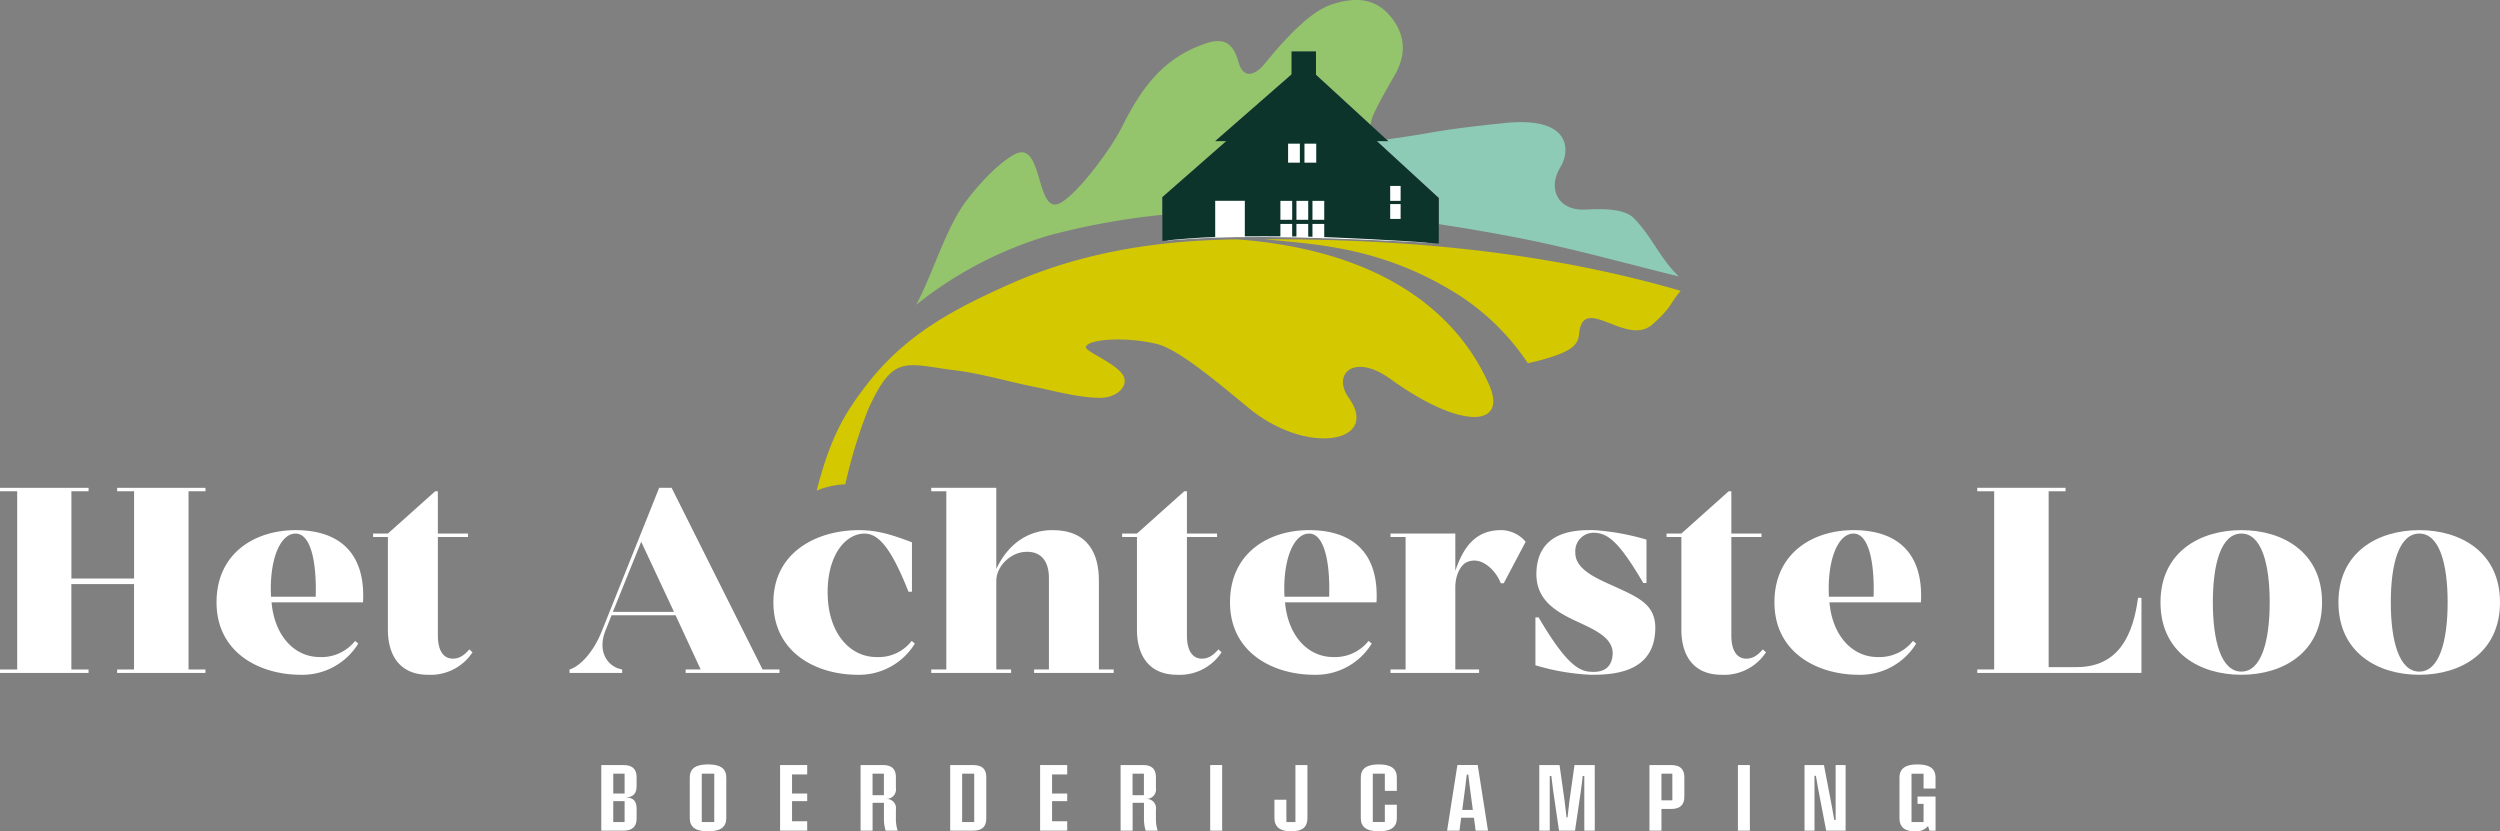 <svg xmlns="http://www.w3.org/2000/svg" width="506.482" height="168.417" viewBox="0 0 506.482 168.417">
  <rect x="0" y="0" width="506.482" height="168.417" fill="#808080" stroke="none"/>
  <g id="Group_30" data-name="Group 30" transform="translate(4122.954 -3794.5)">
    <path id="Path_80" data-name="Path 80" d="M-3930.32,3838.587c11.387-.96,23.387-1.081,52.511.426-.046-5.608-2.932-11.969-2.932-11.969s-19.676-12.287-20.1-12.179-10.5,1.939-10.5,1.939l-16.78,12.773Z" transform="translate(43.916 4.642)" fill="#fff"/>
    <g id="Group_29" data-name="Group 29" transform="translate(-4122.954 3794.5)">
      <g id="Group_17" data-name="Group 17" transform="translate(0 98.83)">
        <path id="Path_46" data-name="Path 46" d="M196.438,260.509v36.107h3.428v.7H181.975v-.7H185.4v-17.3h-12.7v17.3h3.481v.7H158.243v-.7h3.481V260.509h-3.481v-.695h17.946v.695h-3.481v17.679h12.7V260.509h-3.428v-.695h17.892v.695Z" transform="translate(-158.243 -259.813)" fill="#fff"/>
        <path id="Path_47" data-name="Path 47" d="M223.648,281.419H205.113c.589,6.7,4.553,11.089,9.8,11.089a8.678,8.678,0,0,0,7.125-3.268l.643.534a13.279,13.279,0,0,1-11.625,6.323c-8.41,0-17.088-4.5-17.088-14.678,0-9.964,7.767-14.625,16.018-14.625,8.785,0,14.2,4.553,13.66,14.625m-13.66-13.929c-3.161,0-5.358,5.356-4.983,12.8h9.054c.214-7.125-1.018-12.8-4.071-12.8" transform="translate(-150.098 -258.222)" fill="#fff"/>
        <path id="Path_48" data-name="Path 48" d="M239.937,293.005a10.145,10.145,0,0,1-9,4.553c-5.571,0-8.143-3.75-8.143-9.161v-18.75h-3v-.7h3l9.589-8.572h.535v8.572h6.108v.7H232.92v19.929c0,3.8,1.661,4.714,3,4.714,1.017,0,2.035-.322,3.374-1.875Z" transform="translate(-144.211 -259.684)" fill="#fff"/>
        <path id="Path_49" data-name="Path 49" d="M294.74,296.616v.7H275.724v-.7h3.053l-5.089-10.982H260.723l-1.286,3.215c-1.552,3.964.269,7.177,3.428,7.767v.7H252.207v-.7c2.143-.643,4.874-3.535,6.535-7.767l11.624-29.035h2.517l18.428,36.8Zm-21.374-11.678-6.642-14.2-5.732,14.2Z" transform="translate(-136.822 -259.813)" fill="#fff"/>
        <path id="Path_50" data-name="Path 50" d="M314.5,289.775a13.25,13.25,0,0,1-11.571,6.322c-8.409,0-17.088-4.5-17.088-14.678,0-10.125,8.731-14.625,17.356-14.625,3.75,0,6.75.964,10.715,2.465v10.018h-.7c-3.268-8.251-5.839-11.785-8.892-11.785-4.34,0-8.144,5.356-7.394,13.928.644,6.7,4.607,11.09,9.857,11.09a8.485,8.485,0,0,0,7.072-3.269Z" transform="translate(-129.155 -258.222)" fill="#fff"/>
        <path id="Path_51" data-name="Path 51" d="M348.845,296.615v.7H332.721v-.7h3V278.08c0-3.643-1.821-5.678-5.25-5.25-2.839.376-5.41,3.053-5.41,5.786v18h3v.7H311.881v-.7h3.055V260.508h-3.055v-.7h13.18v16.446c2.356-5.09,6.481-7.875,11.356-7.875,7.392,0,9.428,4.982,9.428,10.179v18.052Z" transform="translate(-123.218 -259.813)" fill="#fff"/>
        <path id="Path_52" data-name="Path 52" d="M363.52,293.005a10.145,10.145,0,0,1-9,4.553c-5.571,0-8.143-3.75-8.143-9.161v-18.75h-3v-.7h3l9.589-8.572h.535v8.572h6.108v.7H356.5v19.929c0,3.8,1.661,4.714,3,4.714,1.017,0,2.035-.322,3.374-1.875Z" transform="translate(-116.038 -259.684)" fill="#fff"/>
        <path id="Path_53" data-name="Path 53" d="M390.854,281.419H372.317c.591,6.7,4.555,11.089,9.8,11.089a8.678,8.678,0,0,0,7.125-3.268l.643.534a13.28,13.28,0,0,1-11.625,6.323c-8.41,0-17.088-4.5-17.088-14.678,0-9.964,7.767-14.625,16.018-14.625,8.785,0,14.2,4.553,13.66,14.625m-13.66-13.929c-3.161,0-5.358,5.356-4.983,12.8h9.054c.214-7.125-1.018-12.8-4.071-12.8" transform="translate(-111.98 -258.222)" fill="#fff"/>
        <path id="Path_54" data-name="Path 54" d="M415.03,269.151l-4.446,8.41h-.59c-.857-2.356-3.857-5.732-6.964-4.233-.965.43-2.25,2.3-2.25,5.036v16.66H405.6v.7H387.655v-.7h3.054V268.187h-3.054v-.7h13.126v7.555c1.767-5.2,4.338-8.251,9.32-8.251a6.585,6.585,0,0,1,4.929,2.358" transform="translate(-105.944 -258.222)" fill="#fff"/>
        <path id="Path_55" data-name="Path 55" d="M428.167,278.472c5.3,2.41,8.358,4.017,7.552,9.91-1.071,7.5-9,7.715-12.908,7.715a45.783,45.783,0,0,1-11.251-1.929v-9.7h.643c4.875,8.3,7.606,10.713,10.125,10.982,2.357.268,4.66-.269,4.875-3.483.214-3.535-4.126-5.2-7.875-6.964-4.126-1.982-7.875-4.446-7.555-9.964.483-8.518,8.786-8.251,11.625-8.251a48.99,48.99,0,0,1,10.661,1.929v8.786h-.643c-4.714-7.983-7.017-10.179-10.072-10.179a3.707,3.707,0,0,0-3.7,3.964c-.106,3.642,4.768,5.464,8.518,7.179" transform="translate(-100.494 -258.222)" fill="#fff"/>
        <path id="Path_56" data-name="Path 56" d="M453.339,293.005a10.145,10.145,0,0,1-9,4.553c-5.571,0-8.143-3.75-8.143-9.161v-18.75h-3v-.7h3l9.589-8.572h.535v8.572h6.108v.7h-6.108v19.929c0,3.8,1.661,4.714,3,4.714,1.017,0,2.035-.322,3.374-1.875Z" transform="translate(-95.561 -259.684)" fill="#fff"/>
        <path id="Path_57" data-name="Path 57" d="M480.673,281.419H462.138c.589,6.7,4.553,11.089,9.8,11.089a8.678,8.678,0,0,0,7.125-3.268l.644.534a13.28,13.28,0,0,1-11.625,6.323c-8.41,0-17.089-4.5-17.089-14.678,0-9.964,7.767-14.625,16.018-14.625,8.785,0,14.2,4.553,13.66,14.625m-13.66-13.929c-3.161,0-5.358,5.356-4.983,12.8h9.054c.214-7.125-1.018-12.8-4.071-12.8" transform="translate(-91.504 -258.222)" fill="#fff"/>
        <path id="Path_58" data-name="Path 58" d="M517.72,282.1v15.215H484.453v-.7h3.429V260.508h-3.429v-.7h17.893v.7h-3.429v35.626H504.6c8.732,0,11.464-6.857,12.43-14.036Z" transform="translate(-83.876 -259.813)" fill="#fff"/>
        <path id="Path_59" data-name="Path 59" d="M547.416,281.418c0,10.177-7.928,14.678-16.339,14.678-8.464,0-16.392-4.5-16.392-14.678,0-10.125,7.928-14.625,16.392-14.625,8.412,0,16.339,4.5,16.339,14.625m-10.607,0c0-7.929-1.714-13.929-5.732-13.929-4.071,0-5.785,6-5.785,13.929s1.714,14.036,5.785,14.036c4.018,0,5.732-6.108,5.732-14.036" transform="translate(-76.985 -258.222)" fill="#fff"/>
        <path id="Path_60" data-name="Path 60" d="M576.774,281.418c0,10.177-7.928,14.678-16.339,14.678-8.464,0-16.392-4.5-16.392-14.678,0-10.125,7.928-14.625,16.392-14.625,8.412,0,16.339,4.5,16.339,14.625m-10.607,0c0-7.929-1.714-13.929-5.732-13.929-4.071,0-5.785,6-5.785,13.929s1.714,14.036,5.785,14.036c4.018,0,5.732-6.108,5.732-14.036" transform="translate(-70.292 -258.222)" fill="#fff"/>
      </g>
      <g id="Group_19" data-name="Group 19" transform="translate(121.815 154.866)">
        <path id="Path_61" data-name="Path 61" d="M257.443,305.55h4.489c1.885,0,2.668.884,2.668,2.468v1.8c0,1.421-.62,2.2-2.031,2.267v.028c1.411.055,2.031.828,2.031,2.25v2.011c0,1.567-.783,2.468-2.668,2.468h-4.489Zm4.726,1.749h-2.3v4.025h2.3Zm0,5.564h-2.3V317.1h2.3Z" transform="translate(-257.443 -305.422)" fill="#fff"/>
        <path id="Path_62" data-name="Path 62" d="M272.041,316.32v-8.2c0-1.757,1.076-2.677,3.7-2.677s3.7.92,3.7,2.677v8.2c0,1.757-1.074,2.677-3.7,2.677s-3.7-.92-3.7-2.677m4.964-9h-2.532v9.8H277Z" transform="translate(-254.115 -305.446)" fill="#fff"/>
        <path id="Path_63" data-name="Path 63" d="M286.944,305.55h5.491v1.9h-3.07v3.871h3.07v1.539h-3.07v4.079h3.07v1.9h-5.491Z" transform="translate(-250.718 -305.422)" fill="#fff"/>
        <path id="Path_64" data-name="Path 64" d="M300.222,305.55h4.515c1.895,0,2.641.893,2.641,2.5v2.14a1.916,1.916,0,0,1-2.021,2.213v.027a1.863,1.863,0,0,1,2.021,2.159V316.3a7.83,7.83,0,0,0,.355,2.541H305.3a8.275,8.275,0,0,1-.345-2.541V313.2h-2.3v5.646h-2.431Zm4.725,1.749h-2.3v4.363h2.3Z" transform="translate(-247.691 -305.422)" fill="#fff"/>
        <path id="Path_65" data-name="Path 65" d="M315.006,305.55h4.653c1.876,0,2.659.874,2.659,2.458v8.378c0,1.567-.782,2.458-2.659,2.458h-4.653Zm4.871,1.749h-2.45v9.8h2.45Z" transform="translate(-244.32 -305.422)" fill="#fff"/>
        <path id="Path_66" data-name="Path 66" d="M329.842,305.55h5.491v1.9h-3.07v3.871h3.07v1.539h-3.07v4.079h3.07v1.9h-5.491Z" transform="translate(-240.938 -305.422)" fill="#fff"/>
        <path id="Path_67" data-name="Path 67" d="M343.119,305.55h4.515c1.895,0,2.643.893,2.643,2.5v2.14a1.917,1.917,0,0,1-2.022,2.213v.027a1.864,1.864,0,0,1,2.022,2.159V316.3a7.765,7.765,0,0,0,.355,2.541H348.2a8.275,8.275,0,0,1-.345-2.541V313.2h-2.3v5.646h-2.431Zm4.725,1.749h-2.3v4.363h2.3Z" transform="translate(-237.911 -305.422)" fill="#fff"/>
        <rect id="Rectangle_67" data-name="Rectangle 67" width="2.423" height="13.295" transform="translate(123.361 0.128)" fill="#fff"/>
        <path id="Path_68" data-name="Path 68" d="M368.5,316.3V312.58h2.423V317.1h1.831V305.55h2.43V316.3c0,1.757-.92,2.677-3.35,2.677-2.214,0-3.334-.92-3.334-2.677" transform="translate(-232.125 -305.422)" fill="#fff"/>
        <path id="Path_69" data-name="Path 69" d="M382.749,316.319v-8.2c0-1.756,1.084-2.676,3.652-2.676s3.651.92,3.651,2.676v2.688h-2.43v-3.489H385.18v9.8h2.441v-3.506h2.43v2.705c0,1.757-1.074,2.677-3.651,2.677s-3.652-.92-3.652-2.677" transform="translate(-228.877 -305.446)" fill="#fff"/>
        <path id="Path_70" data-name="Path 70" d="M402.421,316.222h-2.586l-.346,2.623h-2.5l2.085-13.3h4.116l2.085,13.3h-2.5Zm-.219-1.584-.619-4.672c-.119-.837-.2-1.639-.3-2.485h-.309c-.1.846-.182,1.648-.3,2.485l-.619,4.672Z" transform="translate(-225.631 -305.422)" fill="#fff"/>
        <path id="Path_71" data-name="Path 71" d="M412.2,305.55h4.1l1.038,7.341c.136,1.082.263,2.176.373,3.269h.209c.109-1.093.238-2.187.375-3.269l1.038-7.341h4.1l.009,13.3h-2.121V307.773h-.329c-.109.975-.217,1.948-.355,2.914l-1.2,8.159H416.2l-1.2-8.159c-.136-.966-.246-1.939-.356-2.914h-.327v11.073h-2.122Z" transform="translate(-222.165 -305.422)" fill="#fff"/>
        <path id="Path_72" data-name="Path 72" d="M430.374,305.55h4.39c1.893,0,2.676.893,2.676,2.478v3.95c0,1.567-.782,2.468-2.676,2.468h-1.959v4.4h-2.431Zm4.636,1.749H432.8v5.4h2.213Z" transform="translate(-218.02 -305.422)" fill="#fff"/>
        <rect id="Rectangle_68" data-name="Rectangle 68" width="2.423" height="13.295" transform="translate(230.273 0.128)" fill="#fff"/>
        <path id="Path_73" data-name="Path 73" d="M455.957,305.55h3.933l1.658,8.643c.155.829.3,1.648.427,2.477h.284V305.55h2.02v13.3h-3.933l-1.657-8.641c-.155-.829-.3-1.649-.429-2.478h-.291c.009.829.009,1.649.009,2.478v8.641h-2.021Z" transform="translate(-212.187 -305.422)" fill="#fff"/>
        <path id="Path_74" data-name="Path 74" d="M471.623,316.237v-8.1c0-1.766,1.084-2.686,3.652-2.686s3.651.92,3.651,2.686v2.2H476.5v-3.006h-2.441v9.8H476.5v-3.7h-1.221v-1.475h3.651v6.921H477.7l-.291-.957A3.058,3.058,0,0,1,474.838,319c-2.422,0-3.215-1.038-3.215-2.759" transform="translate(-208.616 -305.446)" fill="#fff"/>
      </g>
      <g id="Group_18" data-name="Group 18" transform="translate(165.453 0)">
        <g id="Group_15" data-name="Group 15" transform="translate(0)">
          <g id="Group_14" data-name="Group 14" transform="translate(0 48.467)">
            <path id="Path_75" data-name="Path 75" d="M366.8,219.8c10.99,1.07,24.131,1.632,39.528,11.358a48.426,48.426,0,0,1,13.907,13.766c9.017-2.034,10.18-3.7,10.387-5.974.749-8.256,9.613,2.725,14.813-1.871,4.006-3.54,3.442-4.09,5.758-6.832-27.572-7.978-55.621-10.5-84.394-10.445" transform="translate(-276.152 -219.799)" fill="#d4c800"/>
            <path id="Path_76" data-name="Path 76" d="M378.159,219.822c-16.021.185-31.565,2.573-46.295,9.169-11.888,5.324-21.408,10.467-29.377,21.092-3.631,4.841-6.667,9.519-9.508,20.63a17.508,17.508,0,0,1,5.8-1.275,102.88,102.88,0,0,1,4.569-15.033c5.185-11.5,7.512-9.315,17.66-8.057,5.315.659,10.51,2.231,15.781,3.289,4.455.894,8.908,2.2,13.424,2.291,3.751.075,6.168-2.608,4.761-4.7-1.74-2.582-7.887-4.758-7.446-5.689.8-1.685,8.926-1.935,14.54-.475,4.594,1.194,13.359,8.787,18.611,13.061,11.879,9.664,26.5,6.764,20.108-2.182-3.458-4.838,1.056-9.155,8.379-3.868,14.4,10.4,23.988,9.863,19.968,1.028-3.365-7.394-13.962-26.473-50.978-29.282" transform="translate(-292.98 -219.794)" fill="#d4c800"/>
          </g>
          <path id="Path_77" data-name="Path 77" d="M359.277,219.271l12.953-11.354h-2.248L385.457,194.4V189.76h4.938v4.72l11.068,10.161a7.449,7.449,0,0,1,.69-2.325c1.226-2.667,2.738-5.207,4.2-7.76,2.5-4.367,2.143-8.518-1.149-12.231s-7.6-3.443-11.755-2.038c-5.382,1.819-11.641,9.85-13.661,12.206-1.928,2.251-4.195,2.709-5.081-.561-1.506-5.557-4.724-4.676-8.582-3.059-7.45,3.123-11.551,9.189-15,16.109-2.456,4.928-9.551,14.233-12.8,15.593-4.769,2-3.162-13.169-9.082-9.928-2.652,1.454-6.243,4.862-9.64,9.308-4.211,5.511-6.9,15.067-10.228,21.153A78.486,78.486,0,0,1,336.5,226.98a146.233,146.233,0,0,1,22.779-4.132Z" transform="translate(-289.243 -179.331)" fill="#94c46c"/>
          <path id="Path_78" data-name="Path 78" d="M437.481,218.954c-2.264-2.331-8.036-1.8-10.159-1.755-5.3.12-7.4-4.329-4.677-8.7,1.738-2.792,2.651-10.288-11.42-8.83s-13.276,1.838-22.6,3.15a8.558,8.558,0,0,1-1.3.156l.379.349h-2.309l12.557,11.528v5.3q8.222,1.23,16.434,2.84c10.829,2.111,21.481,5.14,32.213,7.75-3.713-3.446-5.344-7.908-9.115-11.79" transform="translate(-271.913 -174.737)" fill="#8dcbb7"/>
        </g>
        <path id="Path_79" data-name="Path 79" d="M393.458,205.981h2.307l-14.634-13.436v-4.72h-4.938v4.639l-15.476,13.518h2.248l-12.954,11.354v8.87c3.539-.4,7.11-.658,10.706-.8v-7.326h6v7.2c-.521,0,3.906-.017,3.906-.017.968,0,2.181,0,3.3.012v-2.514h2.387V225.3l.861.007v-2.541h2.387v2.574c.287,0,.572.02.86.025v-2.6h2.387v2.656c.492.025,15.2.59,23.206,1.319v-9.228Zm-17.145,15.948h-2.387v-3.846h2.387Zm-.829-15.423h2.385v3.839h-2.385Zm4.077,15.423h-2.387v-3.846h2.387Zm-.761-15.423h2.385v3.839H378.8Zm4.008,15.423H380.42v-3.846h2.387Zm15.472-.178h-2.113v-3.016h2.113Zm0-3.669h-2.113v-3.015h2.113Z" transform="translate(-279.978 -177.394)" fill="#0d342b"/>
      </g>
    </g>
  </g>
</svg>
